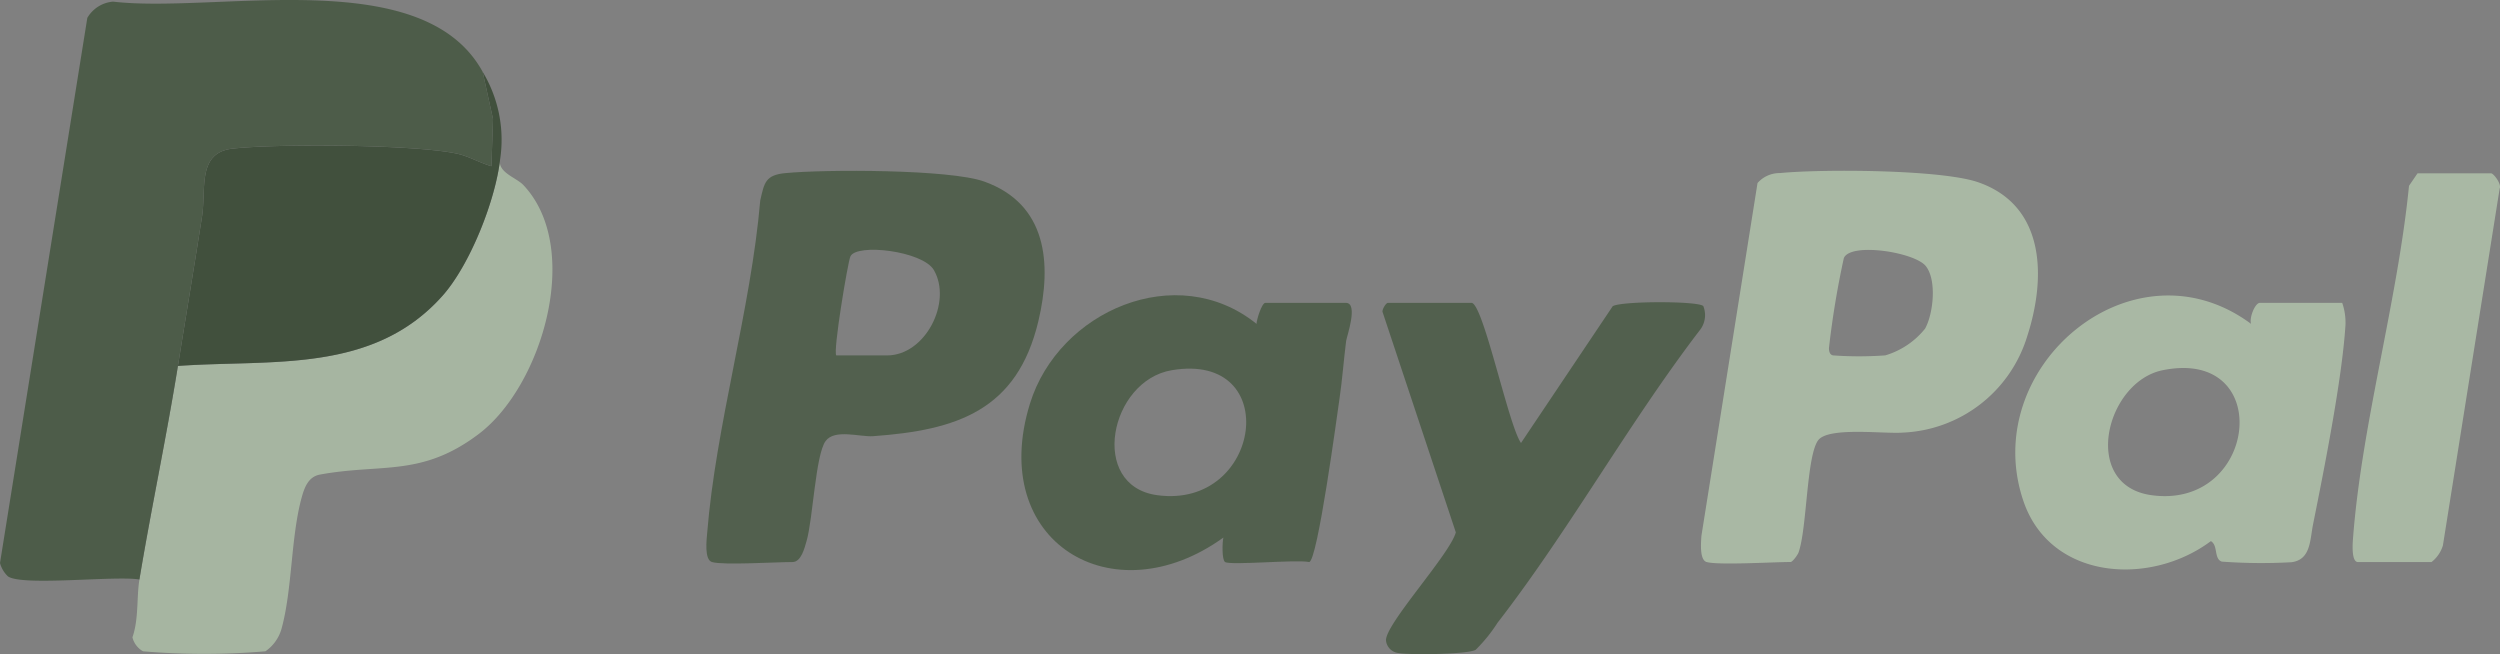 <?xml version="1.0" encoding="UTF-8"?> <svg xmlns="http://www.w3.org/2000/svg" xmlns:xlink="http://www.w3.org/1999/xlink" id="Component_82_1" data-name="Component 82 – 1" width="222.012" height="58.09" viewBox="0 0 222.012 58.09"><rect x="0" y="0" width="222.012" height="58.09" fill="#808080" stroke="none"/><defs><clipPath id="clip-path"><rect id="Rectangle_1149" data-name="Rectangle 1149" width="222.012" height="58.09" fill="#4f5e4b"></rect></clipPath></defs><g id="Group_849" data-name="Group 849" clip-path="url(#clip-path)"><path id="Path_2164" data-name="Path 2164" d="M202.2,83.52c-.7-.216-.474-1.991-.425-2.6.769-9.558,3.88-19.828,4.71-29.5.358-1.595.466-2.269,2.226-2.439,3.535-.341,14.586-.346,17.646.742,5.6,1.992,6.045,7.283,4.829,12.4-1.887,7.942-7.237,9.685-14.67,10.219-1.186.085-3.42-.668-4.224.432-.9,1.225-1.121,6.912-1.693,8.883-.171.591-.471,1.862-1.246,1.862-1.452,0-6.2.295-7.153,0m11.041-18.349h4.51c3.4,0,5.8-4.735,4.155-7.579-.987-1.7-6.882-2.4-7.417-1.206-.228.509-1.56,8.47-1.248,8.785" transform="translate(-138.973 -33.608)" fill="#52604e"></path><path id="Path_2165" data-name="Path 2165" d="M486.2,83.512c-.641-.2-.5-1.721-.462-2.329l4.982-31.329a2.605,2.605,0,0,1,1.99-.885c3.694-.364,14.29-.324,17.583.808,6.019,2.069,6.064,8.493,4.376,13.688a12.092,12.092,0,0,1-11.042,8.551c-1.668.132-6.659-.541-7.536.7-1.023,1.454-.978,7.835-1.725,9.939-.088.249-.552.852-.7.852-1.5,0-6.484.3-7.464,0m11.2-18.349a32.432,32.432,0,0,0,4.665,0,7.13,7.13,0,0,0,3.534-2.375c.739-1.333,1.055-4.337.053-5.566s-6.669-2.115-7.268-.7a78.909,78.909,0,0,0-1.323,8c0,.278.071.571.34.637" transform="translate(-334.644 -33.599)" fill="#a9b8a4"></path><path id="Path_2166" data-name="Path 2166" d="M309.738,108c-.289-.187-.252-1.736-.152-2.17-9.821,7.083-20.97.384-17.176-11.892,2.546-8.237,13.042-12.791,20.123-7.087,0-.36.468-1.865.781-1.865h7.153c1.14,0,.071,3,.021,3.39-.215,1.711-.344,3.457-.581,5.069C319.7,94.856,317.943,108,317.2,108c-1.145-.237-6.975.317-7.464,0m-4.747-17.031c-5.5.936-7.378,10.249-1.291,11.094,9.29,1.29,11.254-12.789,1.291-11.094" transform="translate(-200.946 -58.09)" fill="#52604e"></path><path id="Path_2167" data-name="Path 2167" d="M402.705,86.355c1.063.325,3.262,10.918,4.356,12.439l8.145-12.146c.787-.472,7.717-.47,8.047,0a2.154,2.154,0,0,1-.352,2.18c-6.3,8.241-11.6,17.77-17.921,25.929a13.859,13.859,0,0,1-1.947,2.407c-.712.41-5.883.471-6.85.285a1.247,1.247,0,0,1-1.111-1.1c-.112-1.421,5.681-7.668,6.2-9.616L394.759,87.14c-.012-.258.312-.785.482-.785Z" transform="translate(-271.988 -59.457)" fill="#52604e"></path><path id="Path_2168" data-name="Path 2168" d="M677.546,49.49h6.531c.219,0,.954.957.763,1.352L679.8,82.535a2.943,2.943,0,0,1-1.012,1.476h-6.531c-.638,0-.46-1.859-.425-2.292.792-10.086,3.95-20.943,4.957-31.118Z" transform="translate(-462.858 -34.099)" fill="#a9b8a4"></path><path id="Path_2169" data-name="Path 2169" d="M253.309,101.49Z" transform="translate(-174.529 -69.926)" fill="#fefefe"></path><path id="Path_2170" data-name="Path 2170" d="M604.494,85.036a5.34,5.34,0,0,1,.288,1.973c-.3,4.789-1.892,12.785-2.875,17.677-.285,1.418-.2,3.151-1.908,3.379a48.147,48.147,0,0,1-6.2-.053c-.719-.25-.309-1.432-.97-1.82-5.4,4.043-14.266,3.47-16.652-3.572C572.154,90.735,585.925,79.127,596.4,86.9c-.183-.5.339-1.866.781-1.866Zm-15.946,5.979c-5.072,1.03-7.313,10.233-.977,11.1,9.422,1.285,10.987-13.131.977-11.1" transform="translate(-396.493 -58.138)" fill="#a9b8a4"></path><path id="Path_2171" data-name="Path 2171" d="M70.466,45.49c-.246,1.17,1.427,1.611,2.066,2.288,5.285,5.6,1.683,17.829-3.959,22.1-5.091,3.853-8.619,2.6-14.116,3.611-1.044.192-1.388,1.194-1.633,2.1-.943,3.48-.817,8.144-1.774,11.6a3.623,3.623,0,0,1-1.428,1.993,64.864,64.864,0,0,1-10.87,0,1.966,1.966,0,0,1-.94-1.242c.572-1.617.362-3.571.621-5.127,1.025-6.149,2.4-12.656,3.421-18.971,8.327-.592,17.3.716,23.484-6.217,2.456-2.753,4.718-8.5,5.128-12.132" transform="translate(-26.052 -31.343)" fill="#a6b5a1"></path><path id="Path_2172" data-name="Path 2172" d="M79.421,28.265c-.411,3.634-2.672,9.379-5.128,12.132-6.184,6.933-15.157,5.624-23.484,6.217.71-4.416,1.448-8.834,2.14-13.255.382-2.44-.443-5.665,2.673-6.035,3.873-.46,16.471-.383,20.074.466.988.233,1.965.808,2.951,1.089l.145-4.186-.926-4.2a11.657,11.657,0,0,1,1.555,7.775" transform="translate(-35.007 -14.118)" fill="#41503d"></path><path id="Path_2173" data-name="Path 2173" d="M42.859,6.372l.926,4.2-.145,4.186c-.986-.281-1.962-.856-2.951-1.089-3.6-.85-16.2-.926-20.074-.466-3.116.37-2.291,3.594-2.673,6.035-.692,4.421-1.43,8.839-2.14,13.255-1.016,6.316-2.4,12.822-3.421,18.971C10.266,51.1,1.954,52.079.7,51.18A2.529,2.529,0,0,1,0,50L7.754,1.589A2.926,2.926,0,0,1,10.041.145C19.275,1.224,37.55-3.306,42.859,6.372" transform="translate(0 0)" fill="#4d5c49"></path></g></svg> 